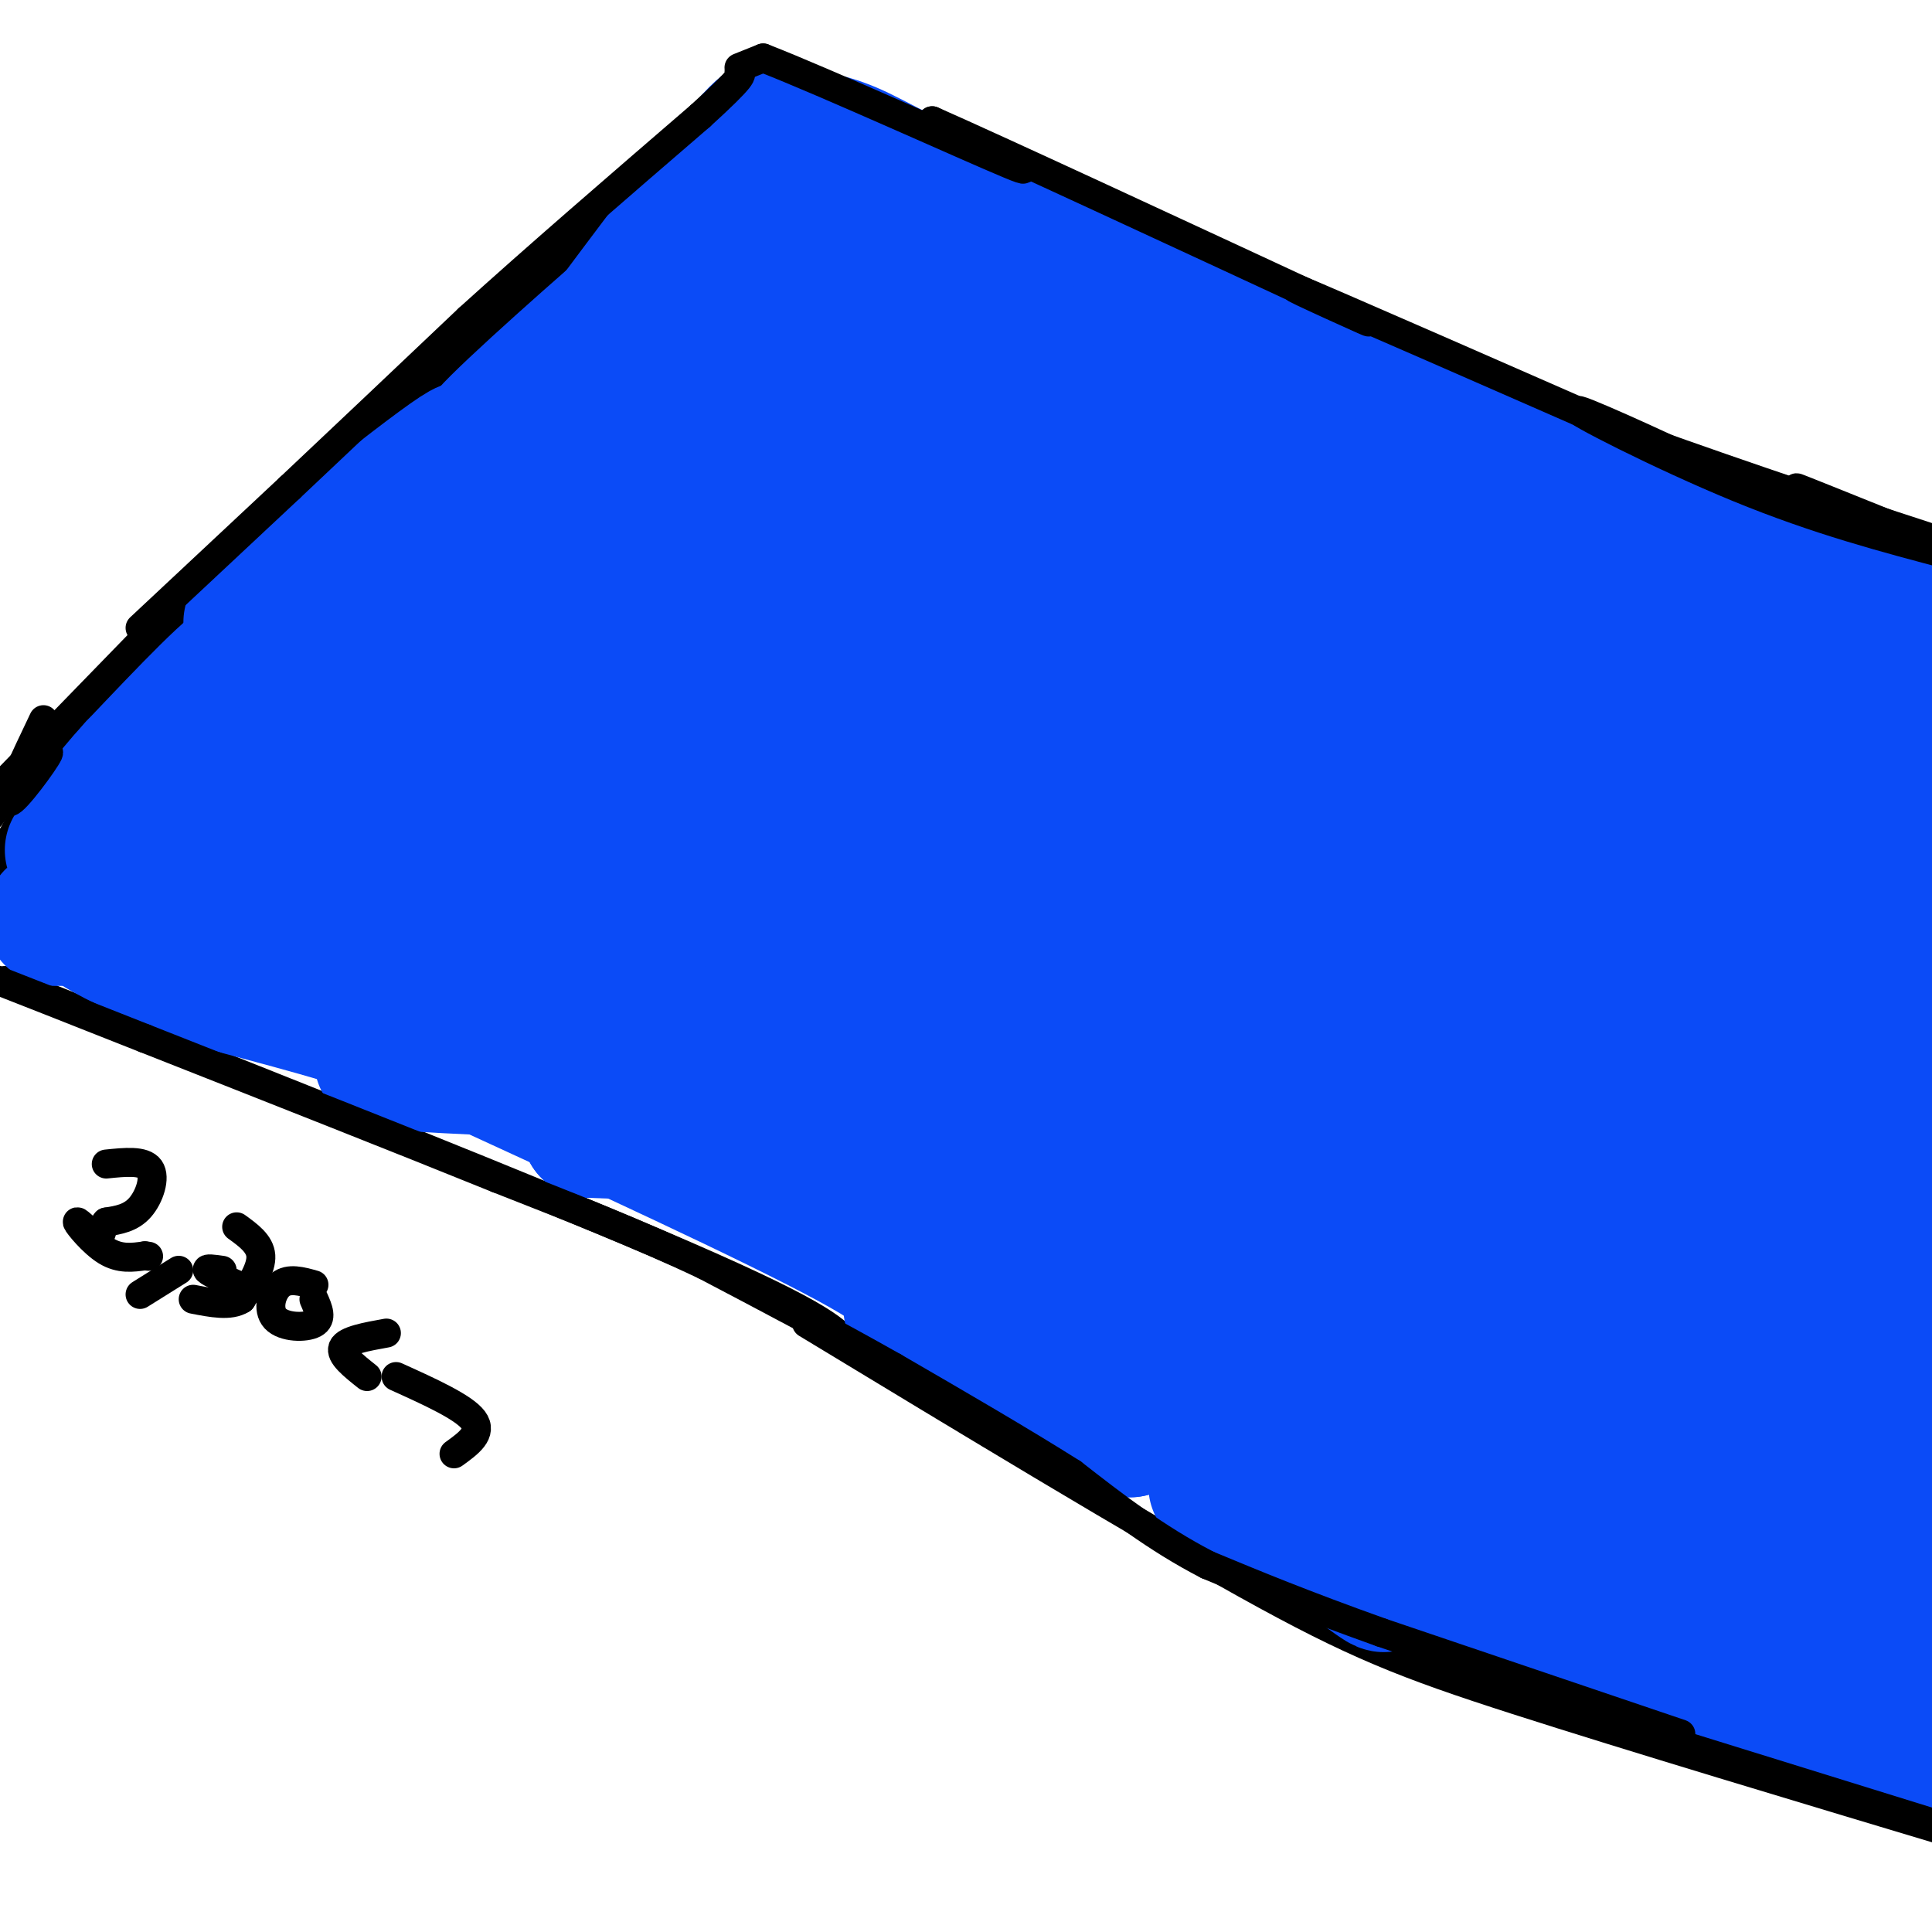 <svg viewBox='0 0 400 400' version='1.1' xmlns='http://www.w3.org/2000/svg' xmlns:xlink='http://www.w3.org/1999/xlink'><g fill='none' stroke='#000000' stroke-width='6' stroke-linecap='round' stroke-linejoin='round'><path d='M176,279c-2.417,-3.167 -4.833,-6.333 -34,-19c-29.167,-12.667 -85.083,-34.833 -141,-57'/><path d='M167,274c34.311,20.778 68.622,41.556 91,54c22.378,12.444 32.822,16.556 56,24c23.178,7.444 59.089,18.222 95,29'/><path d='M158,15c50.083,22.417 100.167,44.833 147,63c46.833,18.167 90.417,32.083 134,46'/><path d='M158,14c-41.933,39.022 -83.867,78.044 -109,103c-25.133,24.956 -33.467,35.844 -39,44c-5.533,8.156 -8.267,13.578 -11,19'/></g>
<g fill='none' stroke='#0B4BF7' stroke-width='28' stroke-linecap='round' stroke-linejoin='round'><path d='M306,290c17.558,7.435 35.117,14.869 43,17c7.883,2.131 6.091,-1.042 -26,-18c-32.091,-16.958 -94.480,-47.702 -101,-48c-6.520,-0.298 42.830,29.851 83,51c40.170,21.149 71.159,33.298 48,21c-23.159,-12.298 -100.466,-49.042 -124,-58c-23.534,-8.958 6.705,9.869 36,25c29.295,15.131 57.648,26.565 86,38'/><path d='M351,318c32.190,12.997 69.666,26.488 37,13c-32.666,-13.488 -135.474,-53.957 -135,-51c0.474,2.957 104.230,49.339 117,54c12.770,4.661 -65.447,-32.399 -88,-41c-22.553,-8.601 10.556,11.257 40,24c29.444,12.743 55.222,18.372 81,24'/><path d='M394,337c-34.482,-7.851 -68.964,-15.702 -65,-13c3.964,2.702 46.375,15.958 57,20c10.625,4.042 -10.536,-1.131 -15,-1c-4.464,0.131 7.768,5.565 20,11'/><path d='M391,354c5.333,3.044 8.667,5.156 5,4c-3.667,-1.156 -14.333,-5.578 -25,-10'/><path d='M371,348c-18.060,-6.476 -50.708,-17.667 -59,-19c-8.292,-1.333 7.774,7.190 25,13c17.226,5.810 35.613,8.905 54,12'/><path d='M391,354c10.933,2.933 11.267,4.267 5,4c-6.267,-0.267 -19.133,-2.133 -32,-4'/><path d='M364,354c0.833,0.500 18.917,3.750 37,7'/><path d='M397,361c-4.431,-0.099 -8.863,-0.198 -27,-10c-18.137,-9.802 -49.980,-29.307 -64,-38c-14.020,-8.693 -10.218,-6.572 -5,-2c5.218,4.572 11.852,11.597 26,18c14.148,6.403 35.809,12.186 29,10c-6.809,-2.186 -42.088,-12.339 -61,-19c-18.912,-6.661 -21.456,-9.831 -24,-13'/><path d='M271,307c-0.786,1.262 9.250,10.917 21,18c11.750,7.083 25.214,11.595 26,11c0.786,-0.595 -11.107,-6.298 -23,-12'/><path d='M295,324c-17.600,-9.231 -50.099,-26.309 -48,-26c2.099,0.309 38.796,18.006 42,21c3.204,2.994 -27.085,-8.716 -35,-11c-7.915,-2.284 6.542,4.858 21,12'/><path d='M275,320c7.274,4.976 14.958,11.417 10,6c-4.958,-5.417 -22.560,-22.690 -39,-36c-16.440,-13.310 -31.720,-22.655 -47,-32'/><path d='M199,258c-6.311,-2.967 1.411,5.617 16,15c14.589,9.383 36.043,19.565 33,19c-3.043,-0.565 -30.584,-11.876 -37,-13c-6.416,-1.124 8.292,7.938 23,17'/><path d='M234,296c-7.869,-6.560 -39.042,-31.458 -56,-43c-16.958,-11.542 -19.702,-9.726 -17,-7c2.702,2.726 10.851,6.363 19,10'/><path d='M180,256c10.988,5.631 28.958,14.708 31,18c2.042,3.292 -11.845,0.798 -18,-1c-6.155,-1.798 -4.577,-2.899 -3,-4'/><path d='M190,269c0.067,-1.556 1.733,-3.444 -14,-12c-15.733,-8.556 -48.867,-23.778 -82,-39'/><path d='M94,218c-23.667,-11.000 -41.833,-19.000 -60,-27'/><path d='M14,190c-1.667,-0.089 -3.333,-0.178 -3,0c0.333,0.178 2.667,0.622 5,-2c2.333,-2.622 4.667,-8.311 7,-14'/><path d='M23,174c9.833,-10.667 30.917,-30.333 33,-31c2.083,-0.667 -14.833,17.667 -23,28c-8.167,10.333 -7.583,12.667 -7,15'/><path d='M26,186c-3.048,2.369 -7.167,0.792 -9,1c-1.833,0.208 -1.381,2.202 3,5c4.381,2.798 12.690,6.399 21,10'/><path d='M41,202c10.378,3.289 25.822,6.511 44,13c18.178,6.489 39.089,16.244 60,26'/><path d='M145,241c15.778,6.578 25.222,10.022 12,4c-13.222,-6.022 -49.111,-21.511 -85,-37'/><path d='M36,164c8.167,-13.083 16.333,-26.167 15,-27c-1.333,-0.833 -12.167,10.583 -23,22'/><path d='M28,159c-6.000,6.500 -9.500,11.750 -13,17'/><path d='M52,143c1.705,-3.089 3.410,-6.179 16,-18c12.590,-11.821 36.065,-32.375 36,-29c-0.065,3.375 -23.671,30.678 -33,39c-9.329,8.322 -4.380,-2.337 0,-10c4.380,-7.663 8.190,-12.332 12,-17'/><path d='M83,108c7.412,-8.148 19.942,-20.017 10,-13c-9.942,7.017 -42.357,32.919 -41,34c1.357,1.081 36.488,-22.659 50,-28c13.512,-5.341 5.407,7.716 -8,22c-13.407,14.284 -32.116,29.795 -39,36c-6.884,6.205 -1.942,3.102 3,0'/><path d='M58,159c16.700,-5.151 56.952,-18.029 83,-23c26.048,-4.971 37.894,-2.034 43,0c5.106,2.034 3.471,3.164 0,5c-3.471,1.836 -8.780,4.379 -12,7c-3.220,2.621 -4.353,5.321 -31,8c-26.647,2.679 -78.808,5.337 -89,5c-10.192,-0.337 21.586,-3.669 51,-5c29.414,-1.331 56.463,-0.659 71,0c14.537,0.659 16.561,1.306 19,5c2.439,3.694 5.293,10.433 -28,13c-33.293,2.567 -102.733,0.960 -110,1c-7.267,0.040 47.638,1.726 87,5c39.362,3.274 63.181,8.137 87,13'/><path d='M229,193c17.342,2.478 17.197,2.172 10,3c-7.197,0.828 -21.445,2.791 -56,1c-34.555,-1.791 -89.418,-7.337 -111,-7c-21.582,0.337 -9.884,6.555 47,14c56.884,7.445 158.952,16.116 151,19c-7.952,2.884 -125.925,-0.021 -170,-2c-44.075,-1.979 -14.251,-3.033 48,1c62.251,4.033 156.929,13.152 158,16c1.071,2.848 -91.464,-0.576 -184,-4'/><path d='M122,234c-0.480,-1.272 90.320,-2.453 140,-1c49.680,1.453 58.239,5.541 26,6c-32.239,0.459 -105.277,-2.711 -122,-2c-16.723,0.711 22.868,5.304 52,8c29.132,2.696 47.805,3.495 48,2c0.195,-1.495 -18.087,-5.284 -36,-7c-17.913,-1.716 -35.456,-1.358 -53,-1'/><path d='M177,239c-18.801,-6.569 -39.304,-22.491 -23,-27c16.304,-4.509 69.416,2.394 133,9c63.584,6.606 137.641,12.915 102,13c-35.641,0.085 -180.980,-6.054 -194,-7c-13.020,-0.946 106.280,3.301 160,6c53.720,2.699 41.860,3.849 30,5'/><path d='M385,238c7.340,1.263 10.690,1.922 6,4c-4.690,2.078 -17.418,5.575 -45,7c-27.582,1.425 -70.016,0.777 -88,1c-17.984,0.223 -11.518,1.318 -2,-3c9.518,-4.318 22.088,-14.050 45,-18c22.912,-3.950 56.165,-2.117 71,0c14.835,2.117 11.251,4.518 8,7c-3.251,2.482 -6.169,5.046 -11,8c-4.831,2.954 -11.576,6.299 -37,9c-25.424,2.701 -69.528,4.760 -83,4c-13.472,-0.760 3.688,-4.338 18,-7c14.312,-2.662 25.776,-4.409 43,-6c17.224,-1.591 40.207,-3.026 58,-3c17.793,0.026 30.397,1.513 43,3'/><path d='M390,262c-39.542,3.649 -79.083,7.298 -90,7c-10.917,-0.298 6.792,-4.542 19,-7c12.208,-2.458 18.917,-3.131 34,-3c15.083,0.131 38.542,1.065 62,2'/><path d='M379,270c-38.578,3.711 -77.156,7.422 -75,5c2.156,-2.422 45.044,-10.978 71,-15c25.956,-4.022 34.978,-3.511 44,-3'/><path d='M394,282c-33.133,5.667 -66.267,11.333 -76,11c-9.733,-0.333 3.933,-6.667 22,-10c18.067,-3.333 40.533,-3.667 63,-4'/><path d='M360,295c-16.933,3.200 -33.867,6.400 -33,5c0.867,-1.400 19.533,-7.400 35,-11c15.467,-3.600 27.733,-4.800 40,-6'/><path d='M394,302c-5.171,5.894 -10.342,11.787 -14,14c-3.658,2.213 -5.802,0.744 -9,1c-3.198,0.256 -7.449,2.237 0,-3c7.449,-5.237 26.598,-17.693 27,-13c0.402,4.693 -17.945,26.534 -20,26c-2.055,-0.534 12.181,-23.442 17,-29c4.819,-5.558 0.220,6.234 -2,12c-2.220,5.766 -2.063,5.504 -2,3c0.063,-2.504 0.031,-7.252 0,-12'/><path d='M391,301c0.855,-6.426 2.993,-16.491 -2,-44c-4.993,-27.509 -17.119,-72.463 -23,-66c-5.881,6.463 -5.519,64.343 1,64c6.519,-0.343 19.194,-58.910 24,-75c4.806,-16.090 1.742,10.295 -2,29c-3.742,18.705 -8.161,29.728 -7,26c1.161,-3.728 7.903,-22.208 11,-34c3.097,-11.792 2.548,-16.896 2,-22'/><path d='M395,179c-1.244,6.756 -5.356,34.644 -7,31c-1.644,-3.644 -0.822,-38.822 0,-74'/><path d='M388,136c3.289,-11.956 11.511,-4.844 0,-9c-11.511,-4.156 -42.756,-19.578 -74,-35'/><path d='M314,92c-29.500,-13.167 -66.250,-28.583 -103,-44'/><path d='M211,48c-23.178,-10.489 -29.622,-14.711 -35,-17c-5.378,-2.289 -9.689,-2.644 -14,-3'/><path d='M162,28c-2.533,-1.667 -1.867,-4.333 -8,3c-6.133,7.333 -19.067,24.667 -32,42'/><path d='M122,73c-11.726,12.202 -25.042,21.708 -21,17c4.042,-4.708 25.440,-23.631 33,-30c7.560,-6.369 1.280,-0.185 -5,6'/><path d='M129,66c-7.090,8.378 -22.316,26.323 -17,26c5.316,-0.323 31.173,-18.915 42,-26c10.827,-7.085 6.622,-2.665 7,-2c0.378,0.665 5.339,-2.425 2,7c-3.339,9.425 -14.976,31.366 -26,43c-11.024,11.634 -21.434,12.962 -26,13c-4.566,0.038 -3.288,-1.212 -4,-2c-0.712,-0.788 -3.416,-1.112 2,-7c5.416,-5.888 18.950,-17.338 29,-23c10.050,-5.662 16.617,-5.534 23,-6c6.383,-0.466 12.583,-1.525 20,0c7.417,1.525 16.051,5.634 17,10c0.949,4.366 -5.787,8.990 -12,12c-6.213,3.010 -11.902,4.405 -18,5c-6.098,0.595 -12.603,0.391 -20,-1c-7.397,-1.391 -15.685,-3.969 -20,-6c-4.315,-2.031 -4.658,-3.516 -5,-5'/><path d='M123,104c-1.986,-0.982 -4.451,-0.936 3,-6c7.451,-5.064 24.819,-15.240 43,-22c18.181,-6.760 37.176,-10.106 45,-10c7.824,0.106 4.476,3.665 0,9c-4.476,5.335 -10.079,12.445 -14,16c-3.921,3.555 -6.160,3.553 -10,4c-3.840,0.447 -9.282,1.341 -12,-1c-2.718,-2.341 -2.710,-7.918 -2,-14c0.710,-6.082 2.124,-12.668 4,-15c1.876,-2.332 4.214,-0.408 5,1c0.786,1.408 0.019,2.302 -3,2c-3.019,-0.302 -8.291,-1.801 -12,-5c-3.709,-3.199 -5.854,-8.100 -8,-13'/><path d='M162,50c-1.878,-1.604 -2.572,0.887 2,6c4.572,5.113 14.409,12.849 30,21c15.591,8.151 36.938,16.717 32,13c-4.938,-3.717 -36.159,-19.718 -33,-19c3.159,0.718 40.697,18.155 75,32c34.303,13.845 65.372,24.099 56,19c-9.372,-5.099 -59.186,-25.549 -109,-46'/><path d='M215,76c-11.207,-3.104 15.275,12.136 27,19c11.725,6.864 8.694,5.351 21,9c12.306,3.649 39.949,12.458 29,5c-10.949,-7.458 -60.492,-31.185 -73,-36c-12.508,-4.815 12.017,9.280 31,19c18.983,9.720 32.424,15.063 22,9c-10.424,-6.063 -44.712,-23.531 -79,-41'/><path d='M193,60c-25.184,-13.141 -48.642,-25.492 -29,-12c19.642,13.492 82.386,52.827 107,68c24.614,15.173 11.098,6.185 6,2c-5.098,-4.185 -1.779,-3.565 2,-4c3.779,-0.435 8.017,-1.925 -4,-8c-12.017,-6.075 -40.291,-16.736 -27,-13c13.291,3.736 68.145,21.868 123,40'/><path d='M371,133c14.884,6.409 -9.404,2.430 -27,-3c-17.596,-5.430 -28.498,-12.313 -20,-9c8.498,3.313 36.396,16.822 37,18c0.604,1.178 -26.086,-9.974 -41,-15c-14.914,-5.026 -18.052,-3.927 -21,-3c-2.948,0.927 -5.708,1.681 14,9c19.708,7.319 61.883,21.201 64,25c2.117,3.799 -35.824,-2.486 -47,-5c-11.176,-2.514 4.412,-1.257 20,0'/><path d='M350,150c16.950,2.206 49.324,7.720 42,10c-7.324,2.280 -54.345,1.325 -64,1c-9.655,-0.325 18.058,-0.019 36,3c17.942,3.019 26.115,8.749 30,12c3.885,3.251 3.482,4.021 -10,4c-13.482,-0.021 -40.042,-0.832 -44,-2c-3.958,-1.168 14.685,-2.694 27,-2c12.315,0.694 18.301,3.609 21,6c2.699,2.391 2.111,4.259 -13,5c-15.111,0.741 -44.746,0.355 -53,0c-8.254,-0.355 4.873,-0.677 18,-1'/><path d='M340,186c8.315,1.182 20.103,4.638 25,7c4.897,2.362 2.903,3.631 2,5c-0.903,1.369 -0.717,2.838 -6,4c-5.283,1.162 -16.036,2.016 -31,1c-14.964,-1.016 -34.139,-3.902 -35,-5c-0.861,-1.098 16.592,-0.407 33,2c16.408,2.407 31.773,6.530 37,9c5.227,2.470 0.318,3.286 -27,0c-27.318,-3.286 -77.044,-10.675 -75,-13c2.044,-2.325 55.858,0.412 84,2c28.142,1.588 30.612,2.025 6,1c-24.612,-1.025 -76.306,-3.513 -128,-6'/><path d='M225,193c-8.075,-2.052 35.736,-4.183 59,-5c23.264,-0.817 25.979,-0.321 34,2c8.021,2.321 21.348,6.466 26,9c4.652,2.534 0.629,3.457 -33,1c-33.629,-2.457 -96.863,-8.295 -91,-11c5.863,-2.705 80.823,-2.279 111,-2c30.177,0.279 15.569,0.411 5,2c-10.569,1.589 -17.101,4.635 -27,6c-9.899,1.365 -23.165,1.049 -36,1c-12.835,-0.049 -25.237,0.169 -39,-1c-13.763,-1.169 -28.885,-3.726 -30,-6c-1.115,-2.274 11.777,-4.266 43,-3c31.223,1.266 80.778,5.790 91,7c10.222,1.210 -18.889,-0.895 -48,-3'/><path d='M290,190c-21.073,-1.646 -49.757,-4.263 -64,-6c-14.243,-1.737 -14.045,-2.596 -8,-4c6.045,-1.404 17.939,-3.354 40,-4c22.061,-0.646 54.291,0.010 59,1c4.709,0.990 -18.103,2.312 -59,0c-40.897,-2.312 -99.880,-8.259 -69,-7c30.880,1.259 151.621,9.724 146,9c-5.621,-0.724 -137.606,-10.635 -168,-15c-30.394,-4.365 40.803,-3.182 112,-2'/><path d='M279,162c31.802,0.148 55.306,1.519 31,2c-24.306,0.481 -96.423,0.071 -120,-1c-23.577,-1.071 1.386,-2.802 33,-4c31.614,-1.198 69.880,-1.862 92,-1c22.120,0.862 28.094,3.252 -13,3c-41.094,-0.252 -129.256,-3.145 -122,-3c7.256,0.145 109.930,3.327 128,2c18.070,-1.327 -48.465,-7.164 -115,-13'/><path d='M193,147c-24.433,-2.429 -28.017,-2.001 -8,-2c20.017,0.001 63.635,-0.425 94,1c30.365,1.425 47.478,4.699 23,4c-24.478,-0.699 -90.548,-5.372 -108,-8c-17.452,-2.628 13.714,-3.209 56,0c42.286,3.209 95.692,10.210 73,8c-22.692,-2.210 -121.484,-13.631 -149,-18c-27.516,-4.369 16.242,-1.684 60,1'/><path d='M234,133c25.375,1.006 58.814,3.022 35,2c-23.814,-1.022 -104.881,-5.080 -95,-6c9.881,-0.920 110.710,1.300 112,1c1.290,-0.300 -96.960,-3.119 -109,-4c-12.040,-0.881 62.132,0.177 82,0c19.868,-0.177 -14.566,-1.588 -49,-3'/><path d='M210,123c-18.598,-1.657 -40.594,-4.299 -28,-5c12.594,-0.701 59.778,0.539 67,1c7.222,0.461 -25.516,0.143 -43,-1c-17.484,-1.143 -19.712,-3.110 -23,-5c-3.288,-1.890 -7.634,-3.702 19,-3c26.634,0.702 84.248,3.920 80,5c-4.248,1.080 -70.356,0.023 -92,-1c-21.644,-1.023 1.178,-2.011 24,-3'/><path d='M214,111c14.786,-0.429 39.750,-0.000 45,0c5.250,0.000 -9.214,-0.429 -17,2c-7.786,2.429 -8.893,7.714 -10,13'/></g>
<g fill='none' stroke='#000000' stroke-width='6' stroke-linecap='round' stroke-linejoin='round'><path d='M344,360c0.000,0.000 58.000,18.000 58,18'/><path d='M348,359c0.000,0.000 -62.000,-21.000 -62,-21'/><path d='M286,338c-16.333,-5.833 -26.167,-9.917 -36,-14'/><path d='M250,324c-10.667,-5.500 -19.333,-12.250 -28,-19'/><path d='M222,305c-10.833,-6.833 -23.917,-14.417 -37,-22'/><path d='M185,283c-12.667,-7.167 -25.833,-14.083 -39,-21'/><path d='M146,262c-13.667,-6.500 -28.333,-12.250 -43,-18'/><path d='M103,244c-19.333,-7.833 -46.167,-18.417 -73,-29'/><path d='M30,215c-17.667,-7.000 -25.333,-10.000 -33,-13'/><path d='M33,129c0.000,0.000 -35.000,36.000 -35,36'/><path d='M10,152c0.000,0.000 -12.000,17.000 -12,17'/><path d='M1,165c4.844,-5.289 9.689,-10.578 9,-9c-0.689,1.578 -6.911,10.022 -8,10c-1.089,-0.022 2.956,-8.511 7,-17'/><path d='M29,130c0.000,0.000 31.000,-29.000 31,-29'/><path d='M60,101c11.333,-10.667 24.167,-22.833 37,-35'/><path d='M97,66c14.167,-12.833 31.083,-27.417 48,-42'/><path d='M145,24c9.333,-8.500 8.667,-8.750 8,-9'/><path d='M153,14c0.000,0.000 5.000,-2.000 5,-2'/><path d='M158,12c12.822,4.978 42.378,18.422 51,22c8.622,3.578 -3.689,-2.711 -16,-9'/><path d='M193,25c12.167,5.333 50.583,23.167 89,41'/><path d='M282,66c7.489,3.533 -18.289,-8.133 -13,-6c5.289,2.133 41.644,18.067 78,34'/><path d='M347,94c6.107,2.440 -17.625,-8.458 -20,-9c-2.375,-0.542 16.607,9.274 33,16c16.393,6.726 30.196,10.363 44,14'/><path d='M397,111c-12.833,-5.167 -25.667,-10.333 -25,-10c0.667,0.333 14.833,6.167 29,12'/><path d='M22,241c3.867,-0.400 7.733,-0.800 9,1c1.267,1.800 -0.067,5.800 -2,8c-1.933,2.200 -4.467,2.600 -7,3'/><path d='M22,253c-1.223,1.418 -0.781,3.463 -2,3c-1.219,-0.463 -4.097,-3.432 -4,-3c0.097,0.432 3.171,4.266 6,6c2.829,1.734 5.415,1.367 8,1'/><path d='M30,260c1.333,0.167 0.667,0.083 0,0'/><path d='M37,263c0.000,0.000 -8.000,5.000 -8,5'/><path d='M49,254c2.417,1.750 4.833,3.500 5,6c0.167,2.500 -1.917,5.750 -4,9'/><path d='M50,269c-2.333,1.500 -6.167,0.750 -10,0'/><path d='M65,266c-2.607,-0.732 -5.214,-1.464 -7,0c-1.786,1.464 -2.750,5.125 -1,7c1.750,1.875 6.214,1.964 8,1c1.786,-0.964 0.893,-2.982 0,-5'/><path d='M80,276c-4.167,0.750 -8.333,1.500 -9,3c-0.667,1.500 2.167,3.750 5,6'/><path d='M82,285c7.000,3.167 14.000,6.333 16,9c2.000,2.667 -1.000,4.833 -4,7'/><path d='M49,266c-2.750,-1.250 -5.500,-2.500 -6,-3c-0.500,-0.500 1.250,-0.250 3,0'/></g>
</svg>
